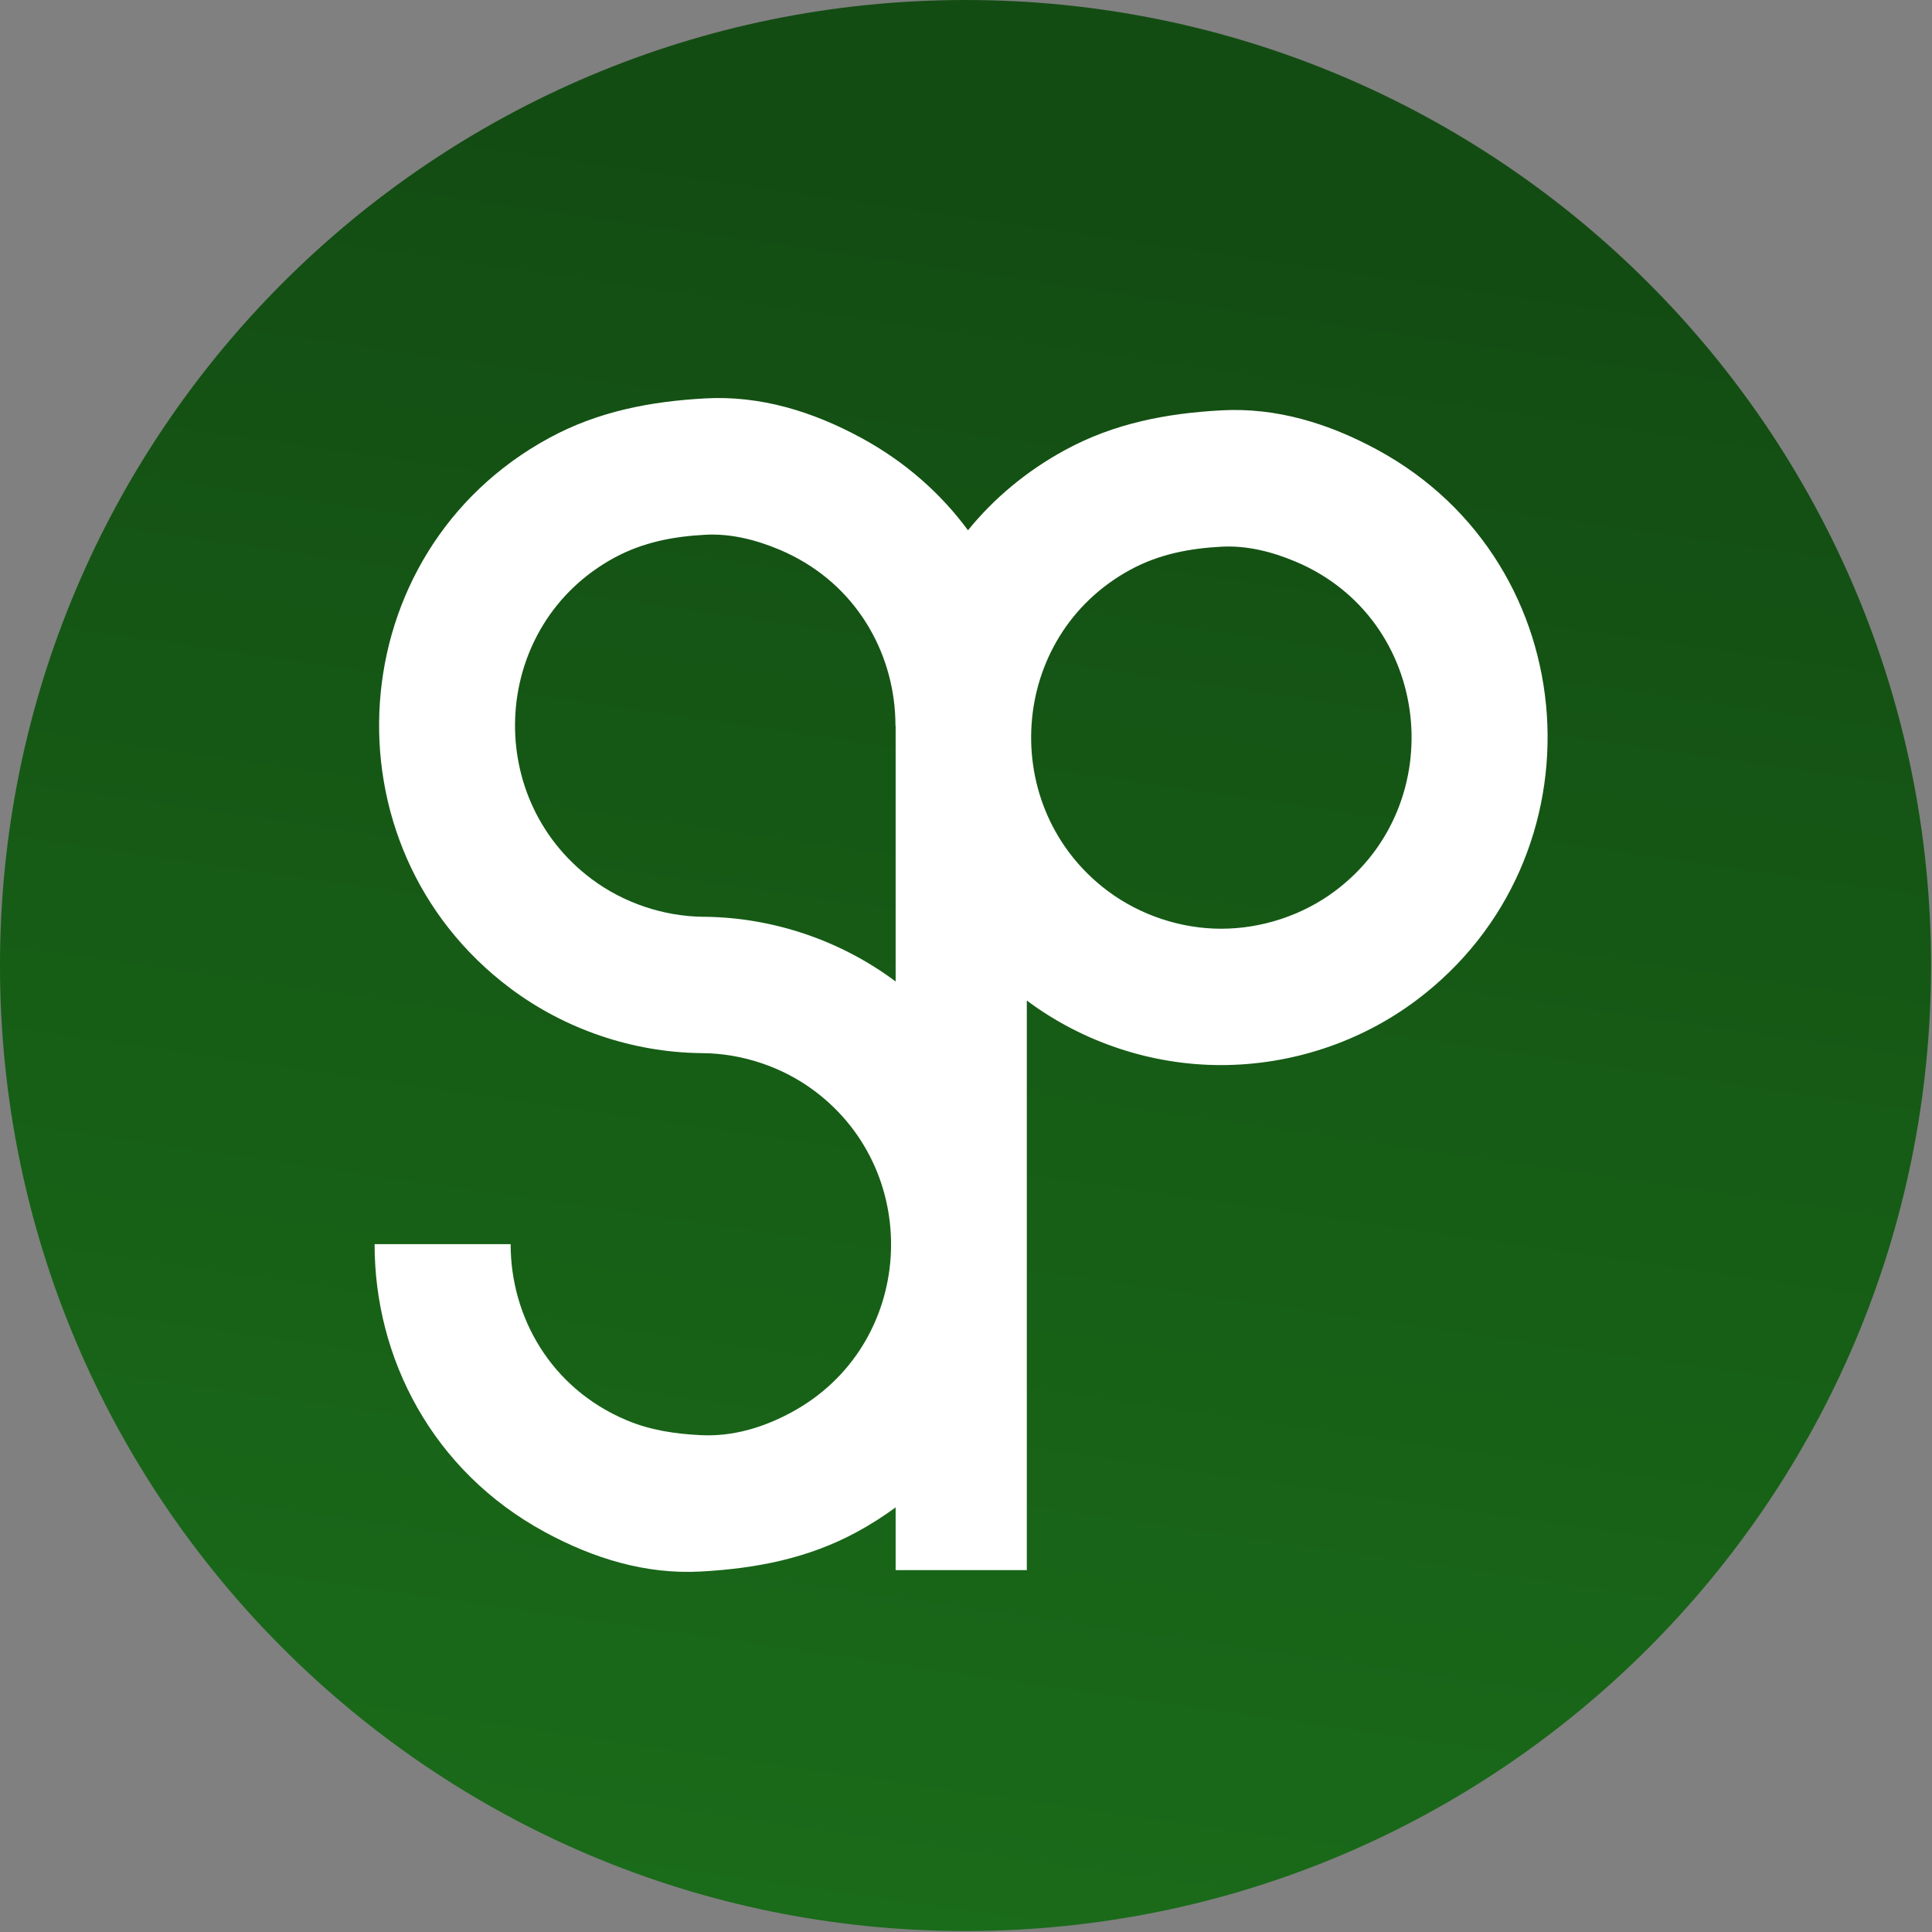 <?xml version="1.0" encoding="UTF-8" standalone="no"?>
<svg version="1.1" xmlns="http://www.w3.org/2000/svg" xmlns:xlink="http://www.w3.org/1999/xlink" xmlns:inkscape="http://www.inkscape.org/namespaces/inkscape" width="282.88" height="282.88">
	<rect width="100%" height="100%" fill="#808080" stroke="none"/>
	<defs>
		<linearGradient id="grad_dp_001" gradientUnits="userSpaceOnUse" x1="817.166" y1="451.04" x2="780.969" y2="701.966">
			<stop offset="0" stop-color="#134c13"/>
			<stop offset="0.494" stop-color="#165c16"/>
			<stop offset="1" stop-color="#1a6b1a"/>
		</linearGradient>
	</defs>
	<g id="dp_dp001" transform="matrix(1,0,0,1,-653.008,-419.889)">
		<path id="dp_path002" fill="url(#grad_dp_001)" fill-rule="evenodd" stroke="none" stroke-width="0" d="M 794.377,419.889 C 872.453,419.889 935.747,483.183 935.747,561.259 C 935.747,639.335 872.453,702.628 794.377,702.628 C 716.301,702.628 653.008,639.335 653.008,561.259 C 653.008,483.183 716.301,419.889 794.377,419.889 Z "/>
		<path id="dp_path003" fill="white" fill-rule="evenodd" stroke="none" stroke-width="0" d="M 831.844,499.935 C 835.559,499.735 839.237,500.655 842.729,502.129 C 862.708,510.564 865.563,537.575 848.472,550.356 C 843.697,553.927 837.725,555.863 831.844,555.872 C 825.968,555.88 819.984,553.92 815.217,550.356 C 798.999,538.235 800.557,513.057 818.517,503.305 C 822.729,501.019 827.197,500.184 831.844,499.935 Z M 784.053,524.175 C 784.097,524.832 784.12,525.493 784.12,526.155 L 784.145,526.155 L 784.145,563.599 C 784.132,563.588 784.12,563.579 784.108,563.571 C 776.144,557.62 766.289,554.252 756.279,554.124 L 756.279,554.123 L 756.276,554.123 C 756.229,554.123 756.017,554.121 755.979,554.123 C 750.197,554.065 744.335,552.111 739.649,548.608 C 723.431,536.487 724.989,511.308 742.949,501.557 C 747.161,499.271 751.629,498.436 756.276,498.188 C 759.992,497.989 763.669,498.907 767.163,500.381 C 777.615,504.793 783.379,514.291 784.053,524.175 Z M 794.739,497.529 C 798.505,492.897 803.263,488.871 808.991,485.76 C 816.125,481.885 823.745,480.412 831.844,479.969 C 839.932,479.527 847.581,481.896 854.697,485.76 C 885.448,502.461 888.191,545.545 860.333,566.387 C 852.184,572.484 842.089,575.823 831.844,575.837 C 821.608,575.853 811.492,572.467 803.355,566.387 C 803.355,566.385 803.353,566.384 803.353,566.384 L 803.353,649.781 L 784.145,649.781 L 784.145,640.596 C 782.373,641.9 780.483,643.105 778.472,644.199 C 771.337,648.073 763.717,649.545 755.619,649.989 C 747.532,650.433 739.88,648.063 732.765,644.199 C 716.271,635.239 707.836,618.691 707.857,602.056 L 727.775,602.056 C 727.768,612.631 733.583,623.121 744.733,627.828 C 748.225,629.303 751.903,629.841 755.619,630.023 C 760.267,630.249 764.733,628.939 768.945,626.653 C 786.907,616.901 788.464,591.724 772.245,579.603 C 767.559,576.099 761.696,574.144 755.916,574.088 C 755.861,574.087 755.664,574.085 755.619,574.087 L 755.617,574.087 L 755.617,574.085 C 745.605,573.957 735.751,570.589 727.787,564.64 C 699.915,543.812 702.689,500.705 733.423,484.012 C 740.557,480.137 748.179,478.665 756.276,478.221 C 764.363,477.777 772.015,480.148 779.129,484.012 C 785.568,487.509 790.779,492.164 794.739,497.529 Z "/>
	</g>
</svg>